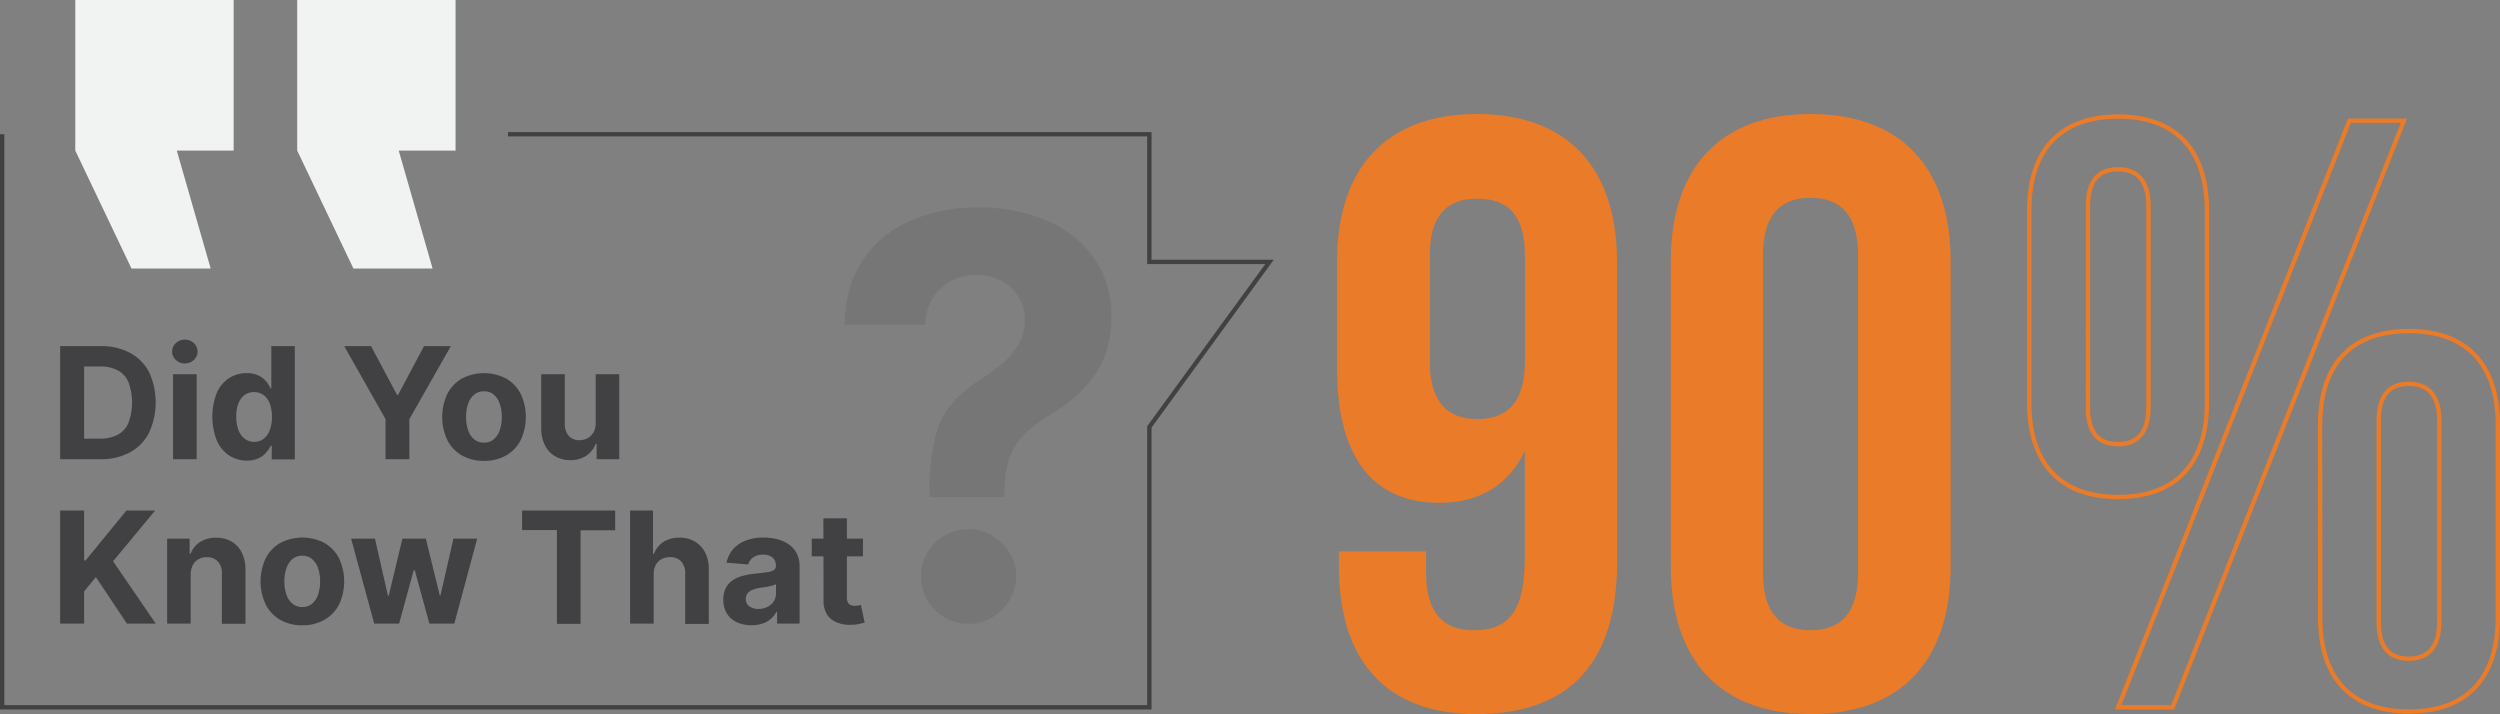 <svg xmlns="http://www.w3.org/2000/svg" viewBox="0 0 577.8 165.03"><rect x="0" y="0" width="577.8" height="165.03" fill="#808080" stroke="none"/><defs><style>.cls-1{isolation:isolate;}.cls-2{fill:#ea7b28;}.cls-3,.cls-7{fill:none;stroke-miterlimit:10;}.cls-3{stroke:#ea7b28;}.cls-4{mix-blend-mode:multiply;}.cls-5{fill:#f1f2f2;}.cls-6{fill:#414042;}.cls-7{stroke:#414042;}.cls-8{opacity:0.1;}.cls-9{fill:#1e1d1d;}</style></defs><g class="cls-1"><g id="Layer_2" data-name="Layer 2"><g id="Layer_8" data-name="Layer 8"><path class="cls-2" d="M373.75,129.78c0,22.85-10.46,35.25-32.54,35.25-20.92,0-31.76-12.4-31.76-34.09v-3.49h20.14v4.84c0,9.69,4.26,13.37,11,13.37,7.55,0,11.82-3.68,11.82-16.66V104.21c-3.68,7.75-10.27,12-19.76,12-15.69,0-23.63-11-23.63-31V60.44c0-21.69,11.43-34.09,32.35-34.09s32.34,12.4,32.34,34.09Zm-21.3-46.29V59.08c0-9.68-4.27-13.17-11-13.17s-11,3.49-11,13.17V83.49c0,9.68,4.26,13.36,11,13.36S352.45,93.17,352.45,83.49Z"/><path class="cls-2" d="M386.15,60.44c0-21.69,11.42-34.09,32.34-34.09s32.35,12.4,32.35,34.09v70.5c0,21.69-11.43,34.09-32.35,34.09s-32.34-12.4-32.34-34.09Zm21.3,71.85c0,9.69,4.26,13.37,11,13.37s11-3.68,11-13.37V59.08c0-9.68-4.26-13.36-11-13.36s-11,3.68-11,13.36Z"/><path class="cls-3" d="M469,48.62c0-13.94,7.17-21.69,20.53-21.69s20.53,7.75,20.53,21.69V93.17c0,13.94-7.17,21.69-20.53,21.69S469,107.11,469,93.17Zm13.56,45.52c0,6,2.52,8.52,7,8.52,4.26,0,7-2.52,7-8.52V47.65c0-6-2.71-8.52-7-8.52-4.45,0-7,2.52-7,8.52ZM543,27.9h12.59L502.15,163.47H489.56Zm-6.78,70.3c0-13.94,7.16-21.69,20.53-21.69S577.3,84.26,577.3,98.2v44.55c0,13.95-7.17,21.69-20.53,21.69s-20.53-7.74-20.53-21.69Zm13.55,45.52c0,6,2.52,8.52,7,8.52,4.26,0,7-2.52,7-8.52V97.24c0-6-2.71-8.53-7-8.53-4.46,0-7,2.52-7,8.53Z"/><g class="cls-4"><polygon class="cls-5" points="48.69 62.06 30.39 62.06 17.4 34.8 17.4 0 54 0 54 34.8 40.86 34.8 48.69 62.06"/><polygon class="cls-5" points="92.15 34.8 99.98 62.06 81.68 62.06 68.69 34.8 68.69 0 105.29 0 105.29 34.8 92.15 34.8"/></g><path class="cls-6" d="M23.18,106.13H13.9V80h9.36a13.94,13.94,0,0,1,6.8,1.56A10.7,10.7,0,0,1,34.45,86a16.77,16.77,0,0,1,0,14A10.6,10.6,0,0,1,30,104.56,14,14,0,0,1,23.18,106.13Zm-3.74-4.74H23a8.8,8.8,0,0,0,4.14-.88,5.6,5.6,0,0,0,2.53-2.72,13.75,13.75,0,0,0,0-9.52,5.6,5.6,0,0,0-2.52-2.71A8.91,8.91,0,0,0,23,84.69H19.44Z"/><path class="cls-6" d="M42.72,84a2.94,2.94,0,0,1-2.08-.81,2.63,2.63,0,0,1,0-3.89,3.08,3.08,0,0,1,4.16,0,2.63,2.63,0,0,1,0,3.89A2.94,2.94,0,0,1,42.72,84ZM40,106.13V86.49h5.45v19.64Z"/><path class="cls-6" d="M57,106.45a7.39,7.39,0,0,1-4-1.16,7.9,7.9,0,0,1-2.86-3.41,15.15,15.15,0,0,1,0-11.16A7.78,7.78,0,0,1,53,87.36a7.35,7.35,0,0,1,4-1.12,6.07,6.07,0,0,1,2.75.55,5.53,5.53,0,0,1,1.79,1.39,6.73,6.73,0,0,1,1,1.61h.17V80h5.43v26.18H62.81V103h-.23a6.68,6.68,0,0,1-1.08,1.61,5.28,5.28,0,0,1-1.8,1.33A6.24,6.24,0,0,1,57,106.45Zm1.73-4.33a3.46,3.46,0,0,0,2.23-.73,4.45,4.45,0,0,0,1.4-2,8.61,8.61,0,0,0,.5-3.06,8.73,8.73,0,0,0-.49-3,4.25,4.25,0,0,0-1.41-2,3.88,3.88,0,0,0-4.5,0,4.54,4.54,0,0,0-1.39,2,8.57,8.57,0,0,0-.47,3,8.84,8.84,0,0,0,.48,3,4.55,4.55,0,0,0,1.39,2A3.49,3.49,0,0,0,58.74,102.12Z"/><path class="cls-6" d="M79.56,80h6.2l6,11.27H92L98,80h6.2L94.61,96.87v9.26h-5.5V96.87Z"/><path class="cls-6" d="M111.87,106.51a10,10,0,0,1-5.15-1.27,8.6,8.6,0,0,1-3.34-3.55,12.56,12.56,0,0,1,0-10.63,8.6,8.6,0,0,1,3.34-3.55,11.06,11.06,0,0,1,10.29,0,8.63,8.63,0,0,1,3.35,3.55,12.66,12.66,0,0,1,0,10.63,8.63,8.63,0,0,1-3.35,3.55A10,10,0,0,1,111.87,106.51Zm0-4.21a3.32,3.32,0,0,0,2.26-.78,4.69,4.69,0,0,0,1.38-2.11,9.36,9.36,0,0,0,.47-3.06,9.26,9.26,0,0,0-.47-3,4.76,4.76,0,0,0-1.38-2.13,3.32,3.32,0,0,0-2.26-.78,3.42,3.42,0,0,0-2.29.78,4.71,4.71,0,0,0-1.4,2.13,9.27,9.27,0,0,0-.46,3,9.37,9.37,0,0,0,.46,3.06,4.64,4.64,0,0,0,1.4,2.11A3.42,3.42,0,0,0,111.89,102.3Z"/><path class="cls-6" d="M137.68,97.77V86.49h5.44v19.64h-5.23v-3.57h-.2a5.81,5.81,0,0,1-2.21,2.78,6.47,6.47,0,0,1-3.75,1,6.59,6.59,0,0,1-3.46-.9,6,6,0,0,1-2.33-2.54,8.62,8.62,0,0,1-.85-4V86.49h5.44V98a4,4,0,0,0,.93,2.74,3.17,3.17,0,0,0,2.47,1,3.88,3.88,0,0,0,1.84-.45,3.46,3.46,0,0,0,1.39-1.35A4.21,4.21,0,0,0,137.68,97.77Z"/><path class="cls-6" d="M13.9,144.13V118h5.54v11.54h.34L29.21,118h6.63l-9.71,11.72L36,144.13H29.33l-7.17-10.76-2.72,3.32v7.44Z"/><path class="cls-6" d="M44.07,132.78v11.35H38.63V124.49h5.19V128h.23a5.51,5.51,0,0,1,2.18-2.72,6.67,6.67,0,0,1,3.72-1,7,7,0,0,1,3.57.89,6.15,6.15,0,0,1,2.37,2.55,8.65,8.65,0,0,1,.84,3.95v12.5H51.28V132.6a3.93,3.93,0,0,0-.92-2.82,3.31,3.31,0,0,0-2.57-1,3.81,3.81,0,0,0-1.93.48,3.21,3.21,0,0,0-1.31,1.37A4.79,4.79,0,0,0,44.07,132.78Z"/><path class="cls-6" d="M69.88,144.51a10,10,0,0,1-5.14-1.27,8.54,8.54,0,0,1-3.34-3.55,12.56,12.56,0,0,1,0-10.63,8.54,8.54,0,0,1,3.34-3.55,11.06,11.06,0,0,1,10.29,0,8.6,8.6,0,0,1,3.34,3.55,12.56,12.56,0,0,1,0,10.63A8.6,8.6,0,0,1,75,143.24,10,10,0,0,1,69.88,144.51Zm0-4.21a3.34,3.34,0,0,0,2.26-.78,4.69,4.69,0,0,0,1.38-2.11,9.37,9.37,0,0,0,.46-3.06,9.27,9.27,0,0,0-.46-3,4.76,4.76,0,0,0-1.38-2.13,3.34,3.34,0,0,0-2.26-.78,3.42,3.42,0,0,0-2.29.78,4.71,4.71,0,0,0-1.4,2.13,9.26,9.26,0,0,0-.47,3,9.36,9.36,0,0,0,.47,3.06,4.64,4.64,0,0,0,1.4,2.11A3.42,3.42,0,0,0,69.91,140.3Z"/><path class="cls-6" d="M86.49,144.13l-5.34-19.64h5.51l3,13.2h.18l3.17-13.2h5.41l3.22,13.12h.16l3-13.12h5.49L105,144.13H99.24l-3.38-12.35h-.24l-3.38,12.35Z"/><path class="cls-6" d="M120.67,122.51V118h21.51v4.56h-8v21.62h-5.47V122.51Z"/><path class="cls-6" d="M151.08,132.78v11.35h-5.45V118h5.29v10h.23a5.62,5.62,0,0,1,2.15-2.73,6.57,6.57,0,0,1,3.72-1,6.91,6.91,0,0,1,3.57.89,6.09,6.09,0,0,1,2.38,2.54,8.42,8.42,0,0,1,.84,4v12.5h-5.45V132.6a4,4,0,0,0-.91-2.83,3.35,3.35,0,0,0-2.59-1,3.9,3.9,0,0,0-2,.48,3.26,3.26,0,0,0-1.33,1.37A4.55,4.55,0,0,0,151.08,132.78Z"/><path class="cls-6" d="M173.7,144.5a8.11,8.11,0,0,1-3.35-.66,5.34,5.34,0,0,1-2.32-2,5.87,5.87,0,0,1-.85-3.24,5.74,5.74,0,0,1,.6-2.75,4.87,4.87,0,0,1,1.64-1.79,8.28,8.28,0,0,1,2.36-1,18.52,18.52,0,0,1,2.78-.48c1.14-.12,2.06-.23,2.76-.34a3.92,3.92,0,0,0,1.52-.48,1.06,1.06,0,0,0,.48-.95v-.07a2.36,2.36,0,0,0-.77-1.88,3.16,3.16,0,0,0-2.15-.67,3.84,3.84,0,0,0-2.34.65,3,3,0,0,0-1.15,1.62l-5-.41a6.88,6.88,0,0,1,1.51-3.1,7.22,7.22,0,0,1,2.91-2,11.22,11.22,0,0,1,4.14-.71,12.84,12.84,0,0,1,3.13.38,8.27,8.27,0,0,1,2.68,1.19,5.82,5.82,0,0,1,1.84,2.07,6.17,6.17,0,0,1,.68,3v13.24H179.6v-2.72h-.16a5.46,5.46,0,0,1-1.26,1.62,5.83,5.83,0,0,1-1.91,1.08A7.76,7.76,0,0,1,173.7,144.5Zm1.56-3.76a4.51,4.51,0,0,0,2.12-.48,3.71,3.71,0,0,0,1.45-1.29,3.39,3.39,0,0,0,.52-1.86V135a2.83,2.83,0,0,1-.69.3q-.45.13-1,.24c-.37.07-.74.14-1.1.19l-1,.15a6.42,6.42,0,0,0-1.68.45,2.78,2.78,0,0,0-1.11.82,2.1,2.1,0,0,0-.39,1.29,2,2,0,0,0,.81,1.69A3.44,3.44,0,0,0,175.26,140.74Z"/><path class="cls-6" d="M199.44,124.49v4.09H187.61v-4.09Zm-9.14-4.7h5.44V138.1a2.5,2.5,0,0,0,.23,1.17,1.31,1.31,0,0,0,.65.58,2.61,2.61,0,0,0,1,.16,4,4,0,0,0,.77-.07l.59-.11.86,4.06-1.16.3a10.37,10.37,0,0,1-1.8.21,8.07,8.07,0,0,1-3.44-.53,4.83,4.83,0,0,1-2.3-1.86,5.76,5.76,0,0,1-.8-3.2Z"/><polyline class="cls-7" points="0.5 31.03 0.5 163.47 265.64 163.47 265.64 98.67 293.41 60.53 265.64 60.53 265.64 31.03 117.41 31.03"/><g class="cls-8"><path class="cls-9" d="M214.83,114.88v-1.56a48,48,0,0,1,1.44-12.77,19,19,0,0,1,4.09-7.69,32.09,32.09,0,0,1,6.5-5.31,43.2,43.2,0,0,0,5.09-3.8,16.49,16.49,0,0,0,3.57-4.37A11,11,0,0,0,236.84,74a10,10,0,0,0-5.56-9.2,12.18,12.18,0,0,0-5.61-1.28,12.6,12.6,0,0,0-5.63,1.3,10.86,10.86,0,0,0-4.34,3.85A12,12,0,0,0,213.86,75H195.19q.23-9.15,4.39-15.13a25.38,25.38,0,0,1,11-8.92,38,38,0,0,1,15.16-3,40.61,40.61,0,0,1,16.11,3,25.15,25.15,0,0,1,11,8.68,23.23,23.23,0,0,1,4,13.68,24.17,24.17,0,0,1-1.76,9.5,23.25,23.25,0,0,1-4.93,7.33,37.29,37.29,0,0,1-7.46,5.74,29.62,29.62,0,0,0-5.92,4.49,14.74,14.74,0,0,0-3.44,5.4,22.72,22.72,0,0,0-1.17,7.55v1.56Zm9.06,29.3a10.67,10.67,0,0,1-7.81-3.23,10.43,10.43,0,0,1-3.18-7.76,10.31,10.31,0,0,1,3.18-7.69,10.92,10.92,0,0,1,15.45,0,10.54,10.54,0,0,1,3.35,7.69,10.8,10.8,0,0,1-1.58,5.52,11.83,11.83,0,0,1-4,4A10.31,10.31,0,0,1,223.89,144.18Z"/></g></g></g></g></svg>